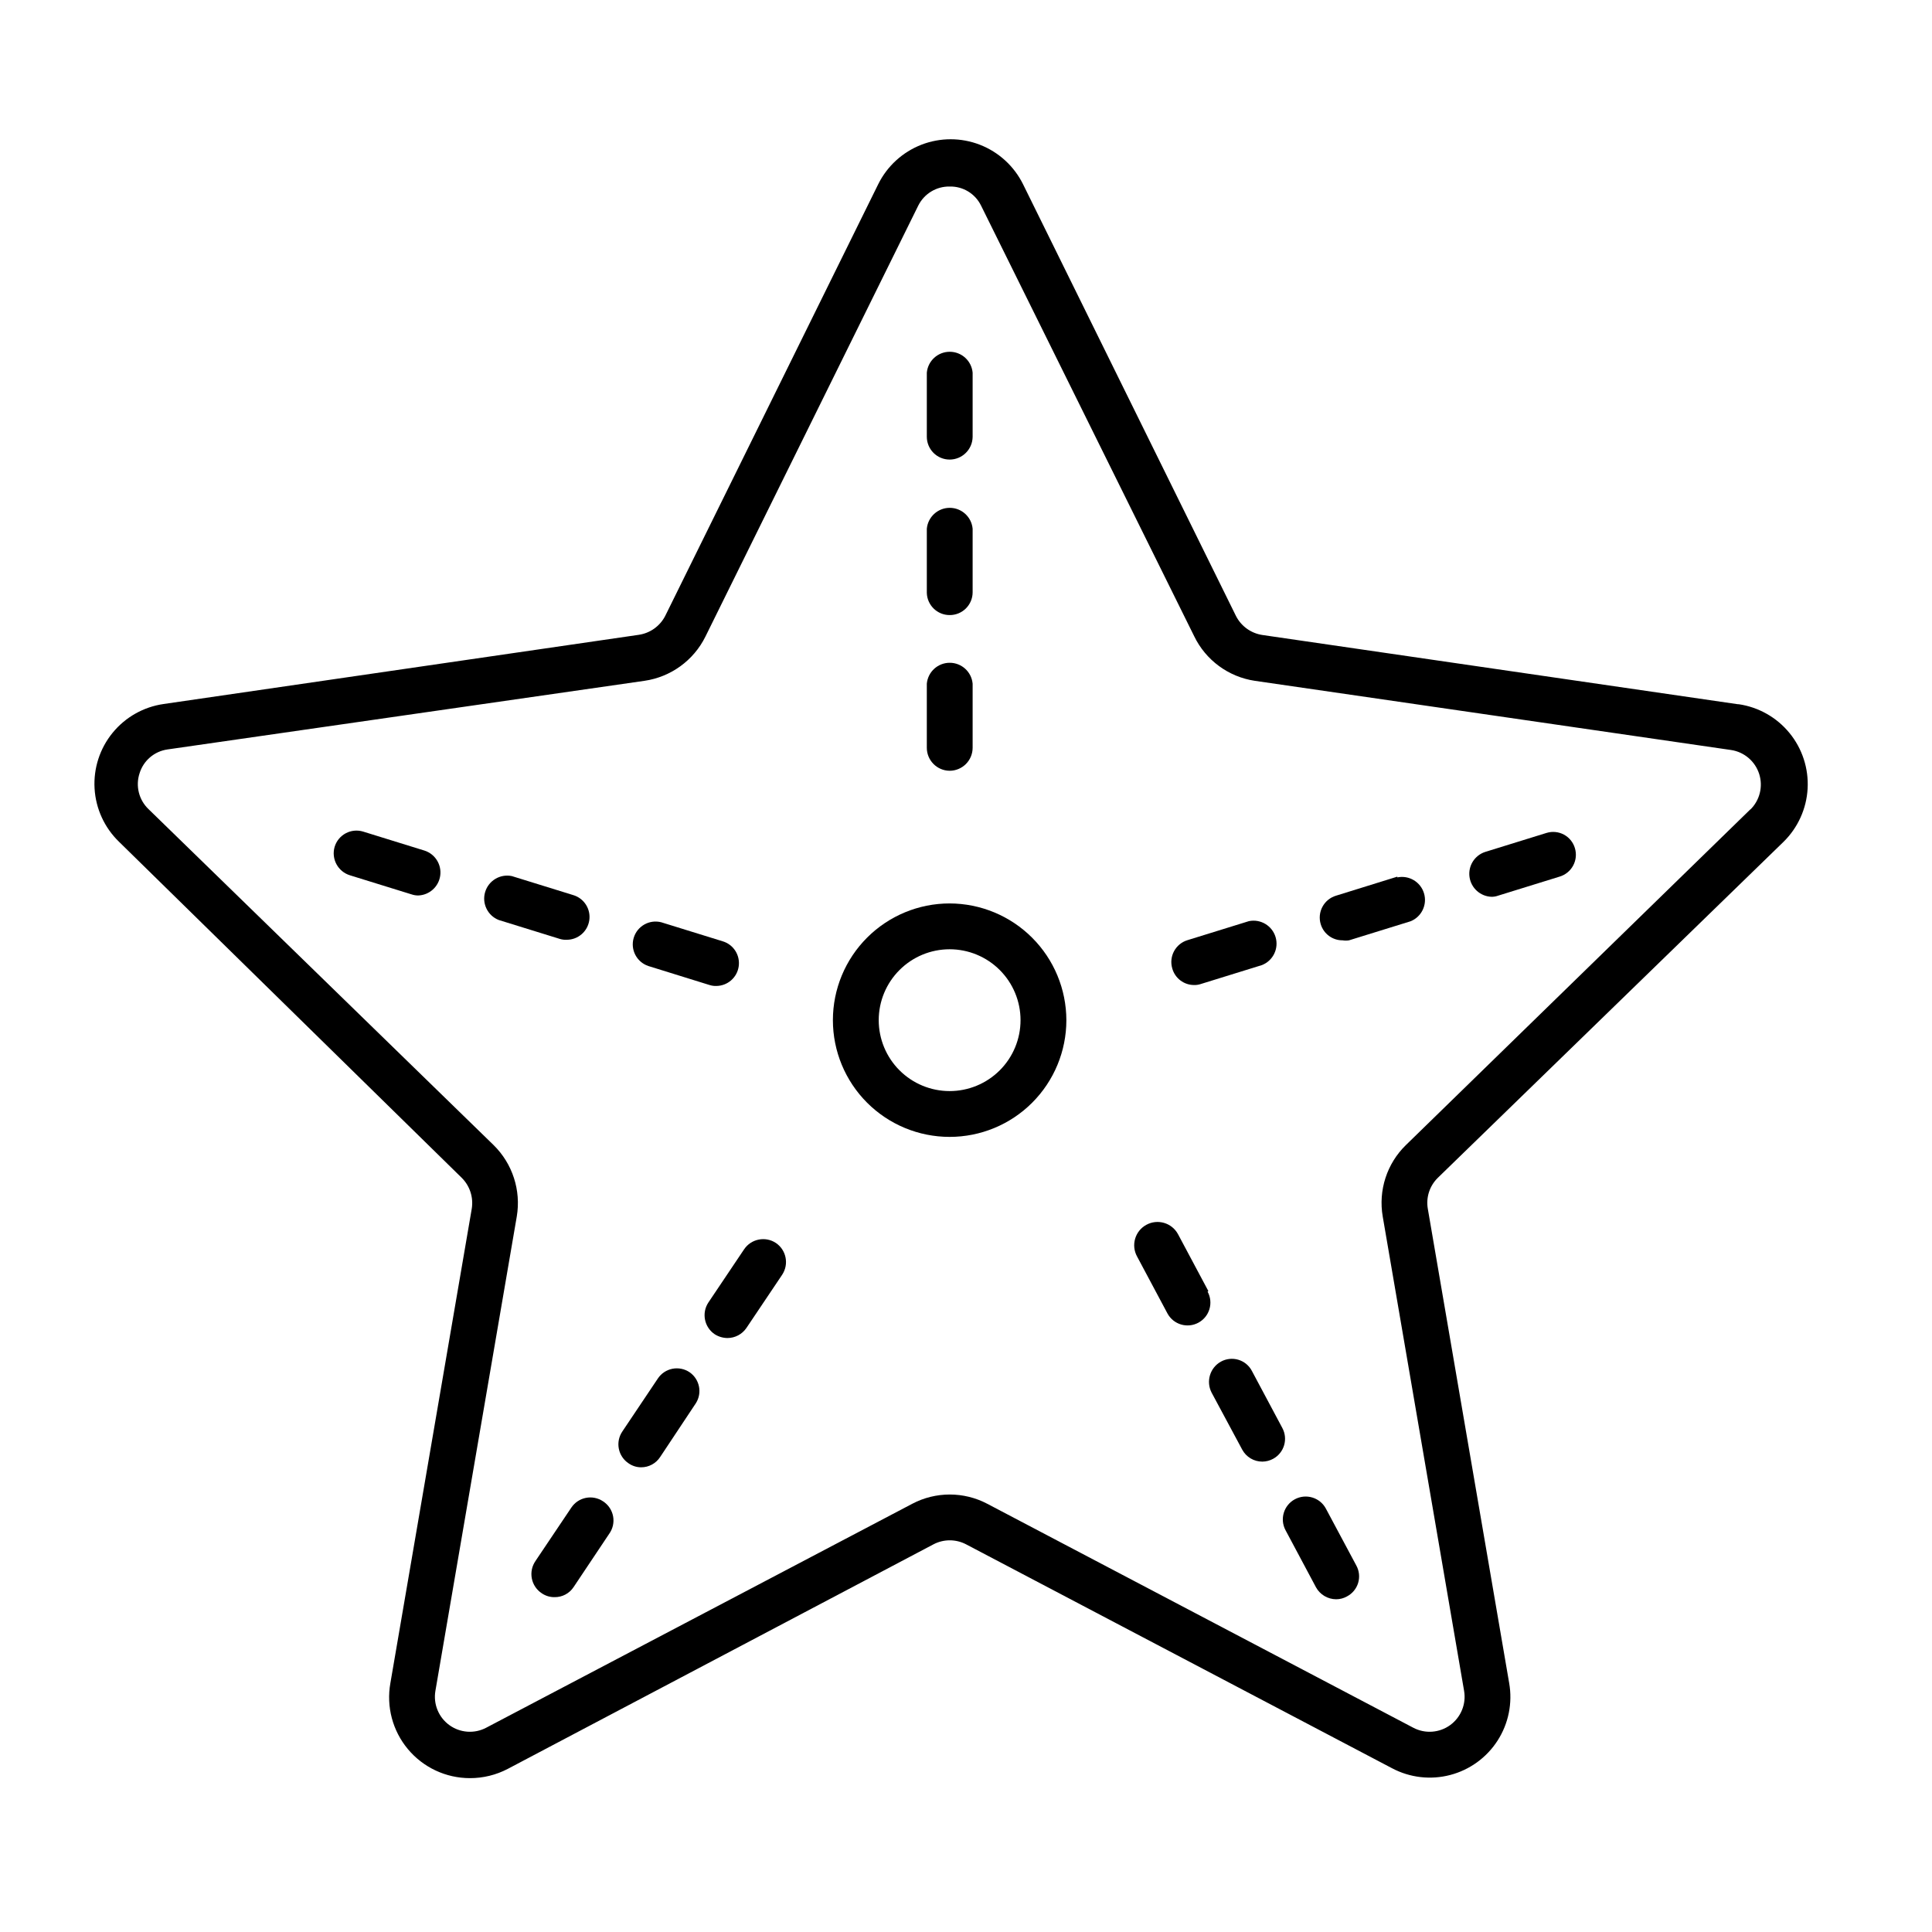 <?xml version="1.0" encoding="UTF-8"?>
<!-- Uploaded to: SVG Repo, www.svgrepo.com, Generator: SVG Repo Mixer Tools -->
<svg fill="#000000" width="800px" height="800px" version="1.1" viewBox="144 144 512 512" xmlns="http://www.w3.org/2000/svg">
 <g>
  <path d="m604.5 330.62-125.95-18.34c-3.012-0.449-5.621-2.324-7.004-5.039l-56.426-114.41c-2.371-4.797-6.453-8.531-11.441-10.473-4.988-1.938-10.52-1.938-15.508 0-4.988 1.941-9.07 5.676-11.441 10.473l-56.426 114.36c-1.383 2.715-3.992 4.59-7.004 5.039l-125.95 18.34c-5.297 0.762-10.117 3.481-13.504 7.625-3.387 4.141-5.094 9.406-4.785 14.75 0.309 5.34 2.609 10.375 6.449 14.102l90.836 89.07c2.168 2.144 3.164 5.207 2.672 8.215l-21.562 125.7c-1.117 6.238 0.582 12.652 4.648 17.512 4.062 4.863 10.074 7.676 16.41 7.68 3.512 0.012 6.969-0.836 10.078-2.469l112.8-59.5c2.699-1.406 5.918-1.406 8.617 0l112.9 59.348c4.734 2.508 10.238 3.144 15.422 1.781 5.184-1.359 9.664-4.621 12.555-9.129 2.894-4.512 3.984-9.945 3.059-15.223l-21.562-125.7c-0.52-3.012 0.48-6.082 2.668-8.215l91.594-89.02c3.816-3.742 6.094-8.777 6.391-14.113 0.293-5.336-1.418-10.59-4.801-14.73-3.383-4.137-8.191-6.859-13.48-7.633zm3.426 27.809-91.344 89.023c-5.047 4.914-7.344 12-6.144 18.945l21.562 125.7c0.598 3.477-0.832 6.992-3.688 9.07-2.856 2.074-6.641 2.348-9.766 0.703l-112.9-59.348c-6.227-3.281-13.672-3.281-19.898 0l-112.91 59.348c-3.121 1.645-6.91 1.371-9.762-0.703-2.856-2.078-4.285-5.594-3.688-9.07l21.562-125.7c1.172-6.941-1.125-14.016-6.148-18.945l-91.441-89.023c-2.562-2.449-3.484-6.156-2.367-9.52 1.039-3.359 3.926-5.812 7.406-6.301l126.41-18.188c6.965-1.016 12.988-5.383 16.121-11.688l56.426-114.26c1.57-3.141 4.805-5.102 8.312-5.039 3.519-0.086 6.762 1.879 8.316 5.039l56.477 114.11c3.07 6.363 9.086 10.793 16.07 11.84l126.25 18.34c3.481 0.535 6.352 2.996 7.422 6.348 1.066 3.356 0.145 7.023-2.383 9.473z"/>
  <path d="m395.66 348.26c1.617 0 3.168-0.645 4.312-1.785 1.145-1.145 1.785-2.695 1.785-4.312v-16.977c-0.285-3.141-2.918-5.543-6.07-5.543s-5.785 2.402-6.07 5.543v16.977c0 3.348 2.699 6.07 6.043 6.098z"/>
  <path d="m395.66 307c1.613 0.012 3.164-0.617 4.309-1.754 1.145-1.137 1.789-2.68 1.789-4.293v-16.828c-0.285-3.137-2.918-5.543-6.07-5.543s-5.785 2.406-6.07 5.543v16.98c0.082 3.277 2.766 5.894 6.043 5.894z"/>
  <path d="m395.66 265.79c3.348 0 6.07-2.699 6.098-6.047v-16.98c-0.285-3.137-2.918-5.539-6.07-5.539s-5.785 2.402-6.07 5.539v16.98c0 1.602 0.637 3.141 1.77 4.273 1.133 1.137 2.672 1.773 4.273 1.773z"/>
  <path d="m460.46 405.04c0.578 0.016 1.16-0.066 1.711-0.25l16.273-5.039c2.938-1.164 4.5-4.383 3.598-7.41-0.906-3.031-3.977-4.867-7.074-4.227l-16.273 5.039c-3.176 0.969-4.977 4.32-4.031 7.504 0.727 2.598 3.098 4.394 5.797 4.383z"/>
  <path d="m553.86 364.73-16.273 5.039c-2.82 0.918-4.57 3.731-4.148 6.664 0.426 2.938 2.898 5.141 5.859 5.227 0.586 0 1.164-0.102 1.715-0.301l16.273-5.039c1.547-0.457 2.848-1.508 3.613-2.93 0.766-1.418 0.934-3.086 0.465-4.629-0.453-1.535-1.5-2.824-2.91-3.582-1.41-0.754-3.066-0.918-4.594-0.449z"/>
  <path d="m514.31 376.32-16.223 5.039c-1.547 0.453-2.848 1.508-3.613 2.926-0.77 1.418-0.938 3.086-0.469 4.629 0.766 2.559 3.125 4.305 5.797 4.281 0.566 0.098 1.145 0.098 1.711 0l16.273-5.039v0.004c2.938-1.164 4.5-4.383 3.594-7.414-0.902-3.027-3.973-4.863-7.07-4.227z"/>
  <path d="m315.81 400 16.223 5.039v-0.004c0.57 0.184 1.164 0.27 1.762 0.254 3-0.008 5.543-2.211 5.969-5.18 0.43-2.969-1.379-5.805-4.254-6.66l-16.273-5.039c-3.152-0.809-6.379 1.023-7.301 4.144-0.922 3.117 0.789 6.41 3.875 7.445z"/>
  <path d="m294.2 393.05c3-0.008 5.539-2.211 5.969-5.18 0.43-2.969-1.383-5.805-4.258-6.66l-16.273-5.039c-3.094-0.637-6.164 1.195-7.07 4.227-0.906 3.027 0.656 6.246 3.598 7.41l16.273 5.039h-0.004c0.574 0.164 1.172 0.234 1.766 0.203z"/>
  <path d="m256.51 369.42-16.273-5.039h0.004c-1.539-0.469-3.199-0.309-4.617 0.445-1.418 0.758-2.477 2.047-2.941 3.586-0.945 3.211 0.875 6.586 4.082 7.559l16.273 5.039v-0.004c0.566 0.199 1.16 0.301 1.762 0.305 2.965-0.086 5.438-2.293 5.859-5.227 0.422-2.934-1.328-5.746-4.148-6.664z"/>
  <path d="m349.62 473.4c-2.785-1.844-6.539-1.102-8.414 1.664l-9.473 14.105c-1.844 2.785-1.102 6.539 1.664 8.414 1.008 0.645 2.18 0.996 3.375 1.008 2.019 0 3.906-1 5.039-2.668l9.473-14.105v-0.004c1.844-2.785 1.102-6.539-1.664-8.414z"/>
  <path d="m303.82 541.87c-1.332-0.898-2.973-1.23-4.551-0.918-1.582 0.312-2.969 1.242-3.863 2.582l-9.473 14.105h0.004c-0.953 1.355-1.312 3.035-1 4.66s1.273 3.051 2.66 3.953c0.996 0.676 2.176 1.027 3.375 1.008 2.027 0.027 3.926-0.98 5.039-2.668l9.422-14.105c0.969-1.344 1.348-3.027 1.043-4.656-0.305-1.629-1.266-3.059-2.656-3.961z"/>
  <path d="m326.75 507.66c-1.336-0.902-2.977-1.23-4.555-0.922-1.578 0.312-2.969 1.242-3.859 2.582l-9.422 14.055v0.004c-0.902 1.332-1.23 2.973-0.918 4.551s1.238 2.969 2.582 3.863c0.973 0.684 2.133 1.055 3.324 1.055 2.031 0.008 3.926-1.016 5.039-2.719l9.469-14.258c1.742-2.738 1.008-6.363-1.66-8.211z"/>
  <path d="m483.83 522.43-8.062-15.113v-0.004c-0.746-1.43-2.039-2.496-3.586-2.961-1.543-0.465-3.211-0.285-4.625 0.492-2.91 1.617-4.004 5.258-2.469 8.215l8.113 15.113c1.059 1.961 3.109 3.18 5.34 3.172 1.004-0.008 1.992-0.27 2.871-0.754 2.91-1.598 3.988-5.238 2.418-8.16z"/>
  <path d="m464.23 486.15-8.062-15.113c-1.641-2.992-5.394-4.086-8.387-2.441-2.992 1.641-4.086 5.394-2.445 8.387l8.062 15.113c1.602 2.938 5.277 4.019 8.211 2.418 2.938-1.598 4.019-5.273 2.418-8.211z"/>
  <path d="m495.37 543.79c-1.586-2.949-5.266-4.055-8.215-2.469-2.949 1.586-4.055 5.262-2.469 8.211l8.062 15.113v0.004c1.074 1.945 3.117 3.16 5.34 3.172 1.008 0 1.996-0.258 2.871-0.754 1.43-0.75 2.5-2.043 2.965-3.586 0.465-1.547 0.285-3.215-0.496-4.625z"/>
  <path d="m395.66 383.42c-8.203 0-16.07 3.262-21.871 9.062s-9.062 13.668-9.062 21.871c0 8.207 3.262 16.074 9.062 21.875s13.668 9.059 21.871 9.059c8.207 0 16.074-3.258 21.875-9.059 5.801-5.801 9.062-13.668 9.062-21.875-0.016-8.199-3.277-16.059-9.078-21.855-5.797-5.801-13.656-9.062-21.859-9.078zm0 49.727c-4.981 0-9.762-1.98-13.285-5.504-3.523-3.523-5.504-8.305-5.504-13.289 0-4.981 1.98-9.762 5.504-13.285 3.523-3.527 8.305-5.504 13.285-5.504 4.984 0 9.766 1.977 13.289 5.504 3.523 3.523 5.504 8.305 5.504 13.285 0 4.984-1.98 9.766-5.504 13.289-3.523 3.523-8.305 5.504-13.289 5.504z"/>
 </g>
</svg>